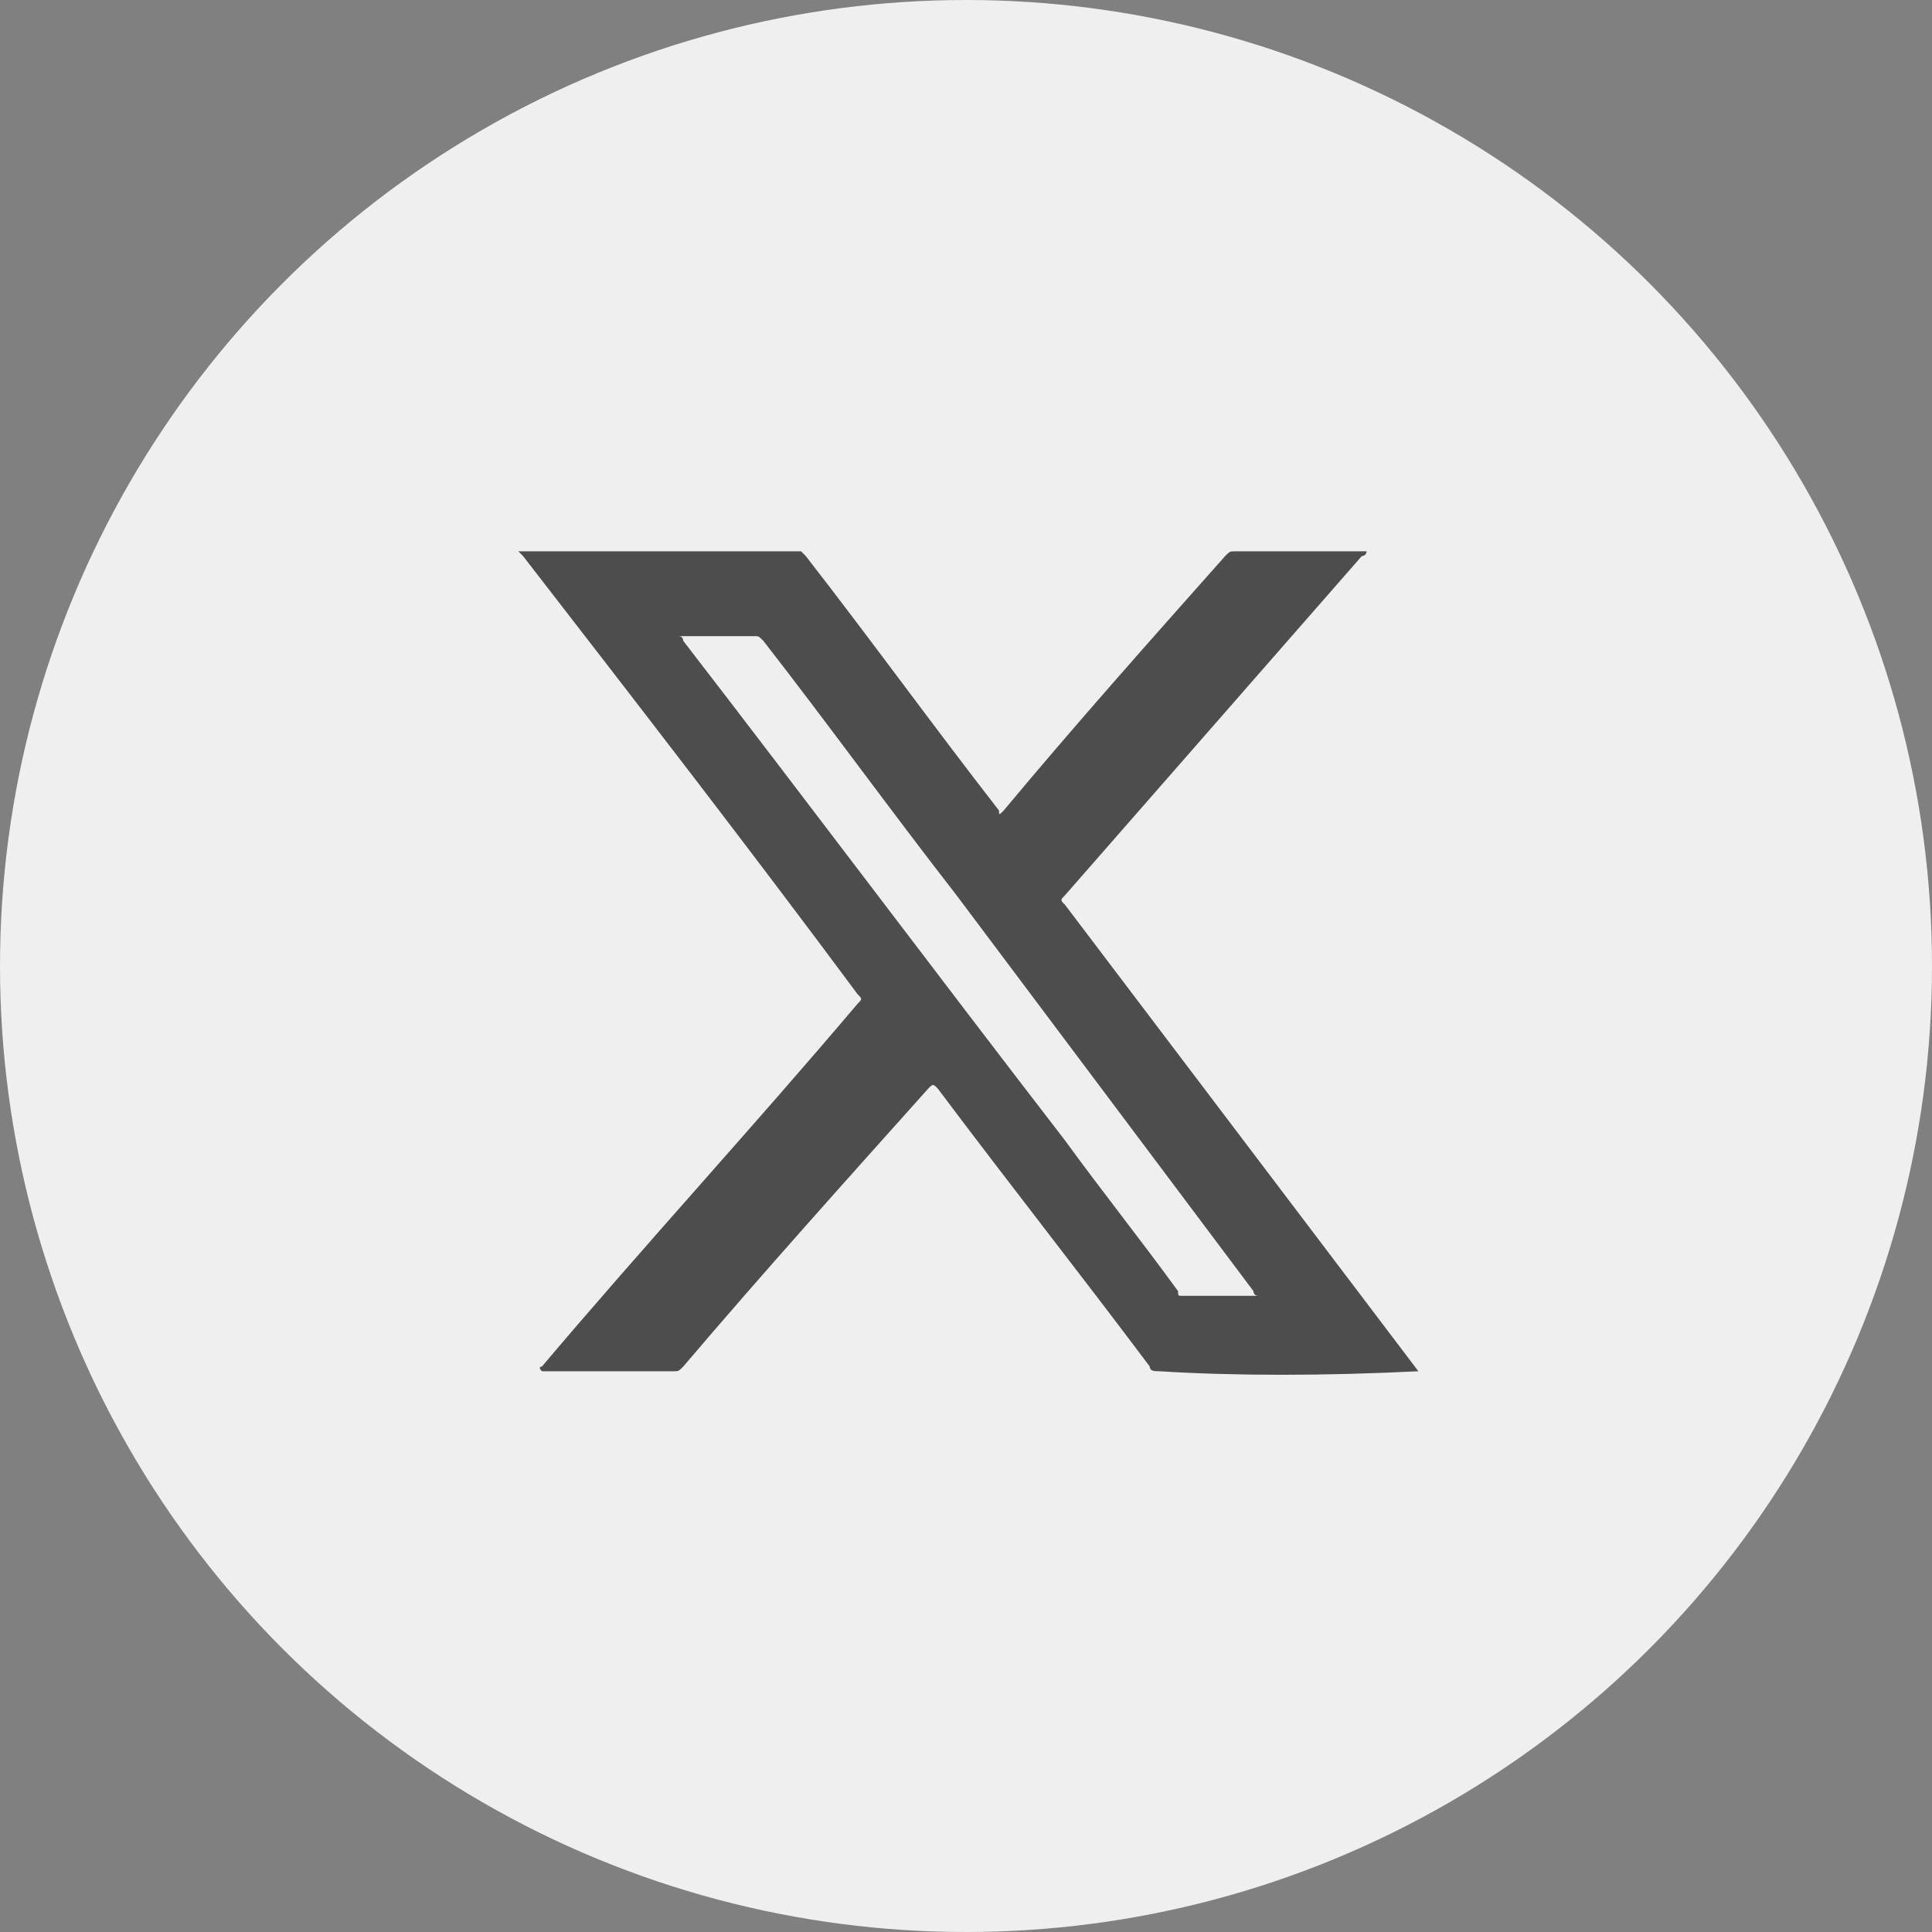 <?xml version="1.0" encoding="utf-8"?>
<!-- Generator: Adobe Illustrator 21.0.0, SVG Export Plug-In . SVG Version: 6.00 Build 0)  -->
<svg version="1.1" id="图层_1" xmlns="http://www.w3.org/2000/svg" xmlns:xlink="http://www.w3.org/1999/xlink" x="0px" y="0px"
	 viewBox="0 0 41 41" style="enable-background:new 0 0 41 41;" xml:space="preserve">
<rect x="0" y="0" width="41" height="41" fill="#808080" stroke="none"/>
<style type="text/css">
	.st0{fill:#272C3B;}
	.st1{fill:#FFFFFF;}
	.st2{fill:#EFEFEF;}
	.st3{fill:#2D8DC5;}
	.st4{fill:#4E5663;}
	.st5{fill:#4D4D4D;}
</style>
<circle class="st2" cx="20.5" cy="20.5" r="20.5"/>
<path class="st5" d="M30.1,29.1c-2.5-3.3-5-6.6-7.5-9.9c-0.1-0.1-0.1-0.1,0-0.2c2.1-2.4,4.2-4.8,6.3-7.2c0,0,0.1,0,0.1-0.1
	c0,0-0.1,0-0.1,0c-0.9,0-1.8,0-2.7,0c-0.1,0-0.1,0-0.2,0.1c-1.6,1.8-3.2,3.6-4.7,5.4c-0.1,0.1-0.1,0.1-0.1,0
	c-1.4-1.8-2.7-3.6-4.1-5.4c0,0-0.1-0.1-0.1-0.1c-2,0-4,0-5.9,0c0,0-0.1,0-0.1,0c0,0,0,0,0.1,0.1c2.4,3.1,4.8,6.2,7.1,9.3
	c0.1,0.1,0.1,0.1,0,0.2c-2.2,2.6-4.5,5.1-6.7,7.7c0,0-0.1,0,0,0.1c0.3,0,0.5,0,0.8,0c0,0,0,0,0,0l0.3,0c0,0,0,0,0,0l0,0c0,0,0,0,0,0
	l1,0v0c0.2,0,0.5,0,0.7,0c0.1,0,0.1,0,0.2-0.1c1.7-2,3.5-4,5.2-5.9c0.1-0.1,0.1-0.1,0.2,0c1.5,2,3,3.9,4.5,5.9
	c0,0.1,0.1,0.1,0.2,0.1C26.2,29.2,28.1,29.2,30.1,29.1C30.1,29.2,30.1,29.2,30.1,29.1C30.1,29.2,30.1,29.2,30.1,29.1z M25.1,27.5
	c-0.1,0-0.1,0-0.1-0.1c-0.8-1.1-1.6-2.1-2.4-3.2c-2.7-3.5-5.4-7.1-8.1-10.6c0,0,0-0.1-0.1-0.1c0,0,0.1,0,0.1,0c0.5,0,1,0,1.5,0
	c0.1,0,0.1,0,0.2,0.1c1.4,1.8,2.7,3.6,4.1,5.4c2.1,2.8,4.2,5.6,6.3,8.4c0,0,0,0.1,0.1,0.1C26.1,27.5,25.6,27.5,25.1,27.5z"/>
</svg>
